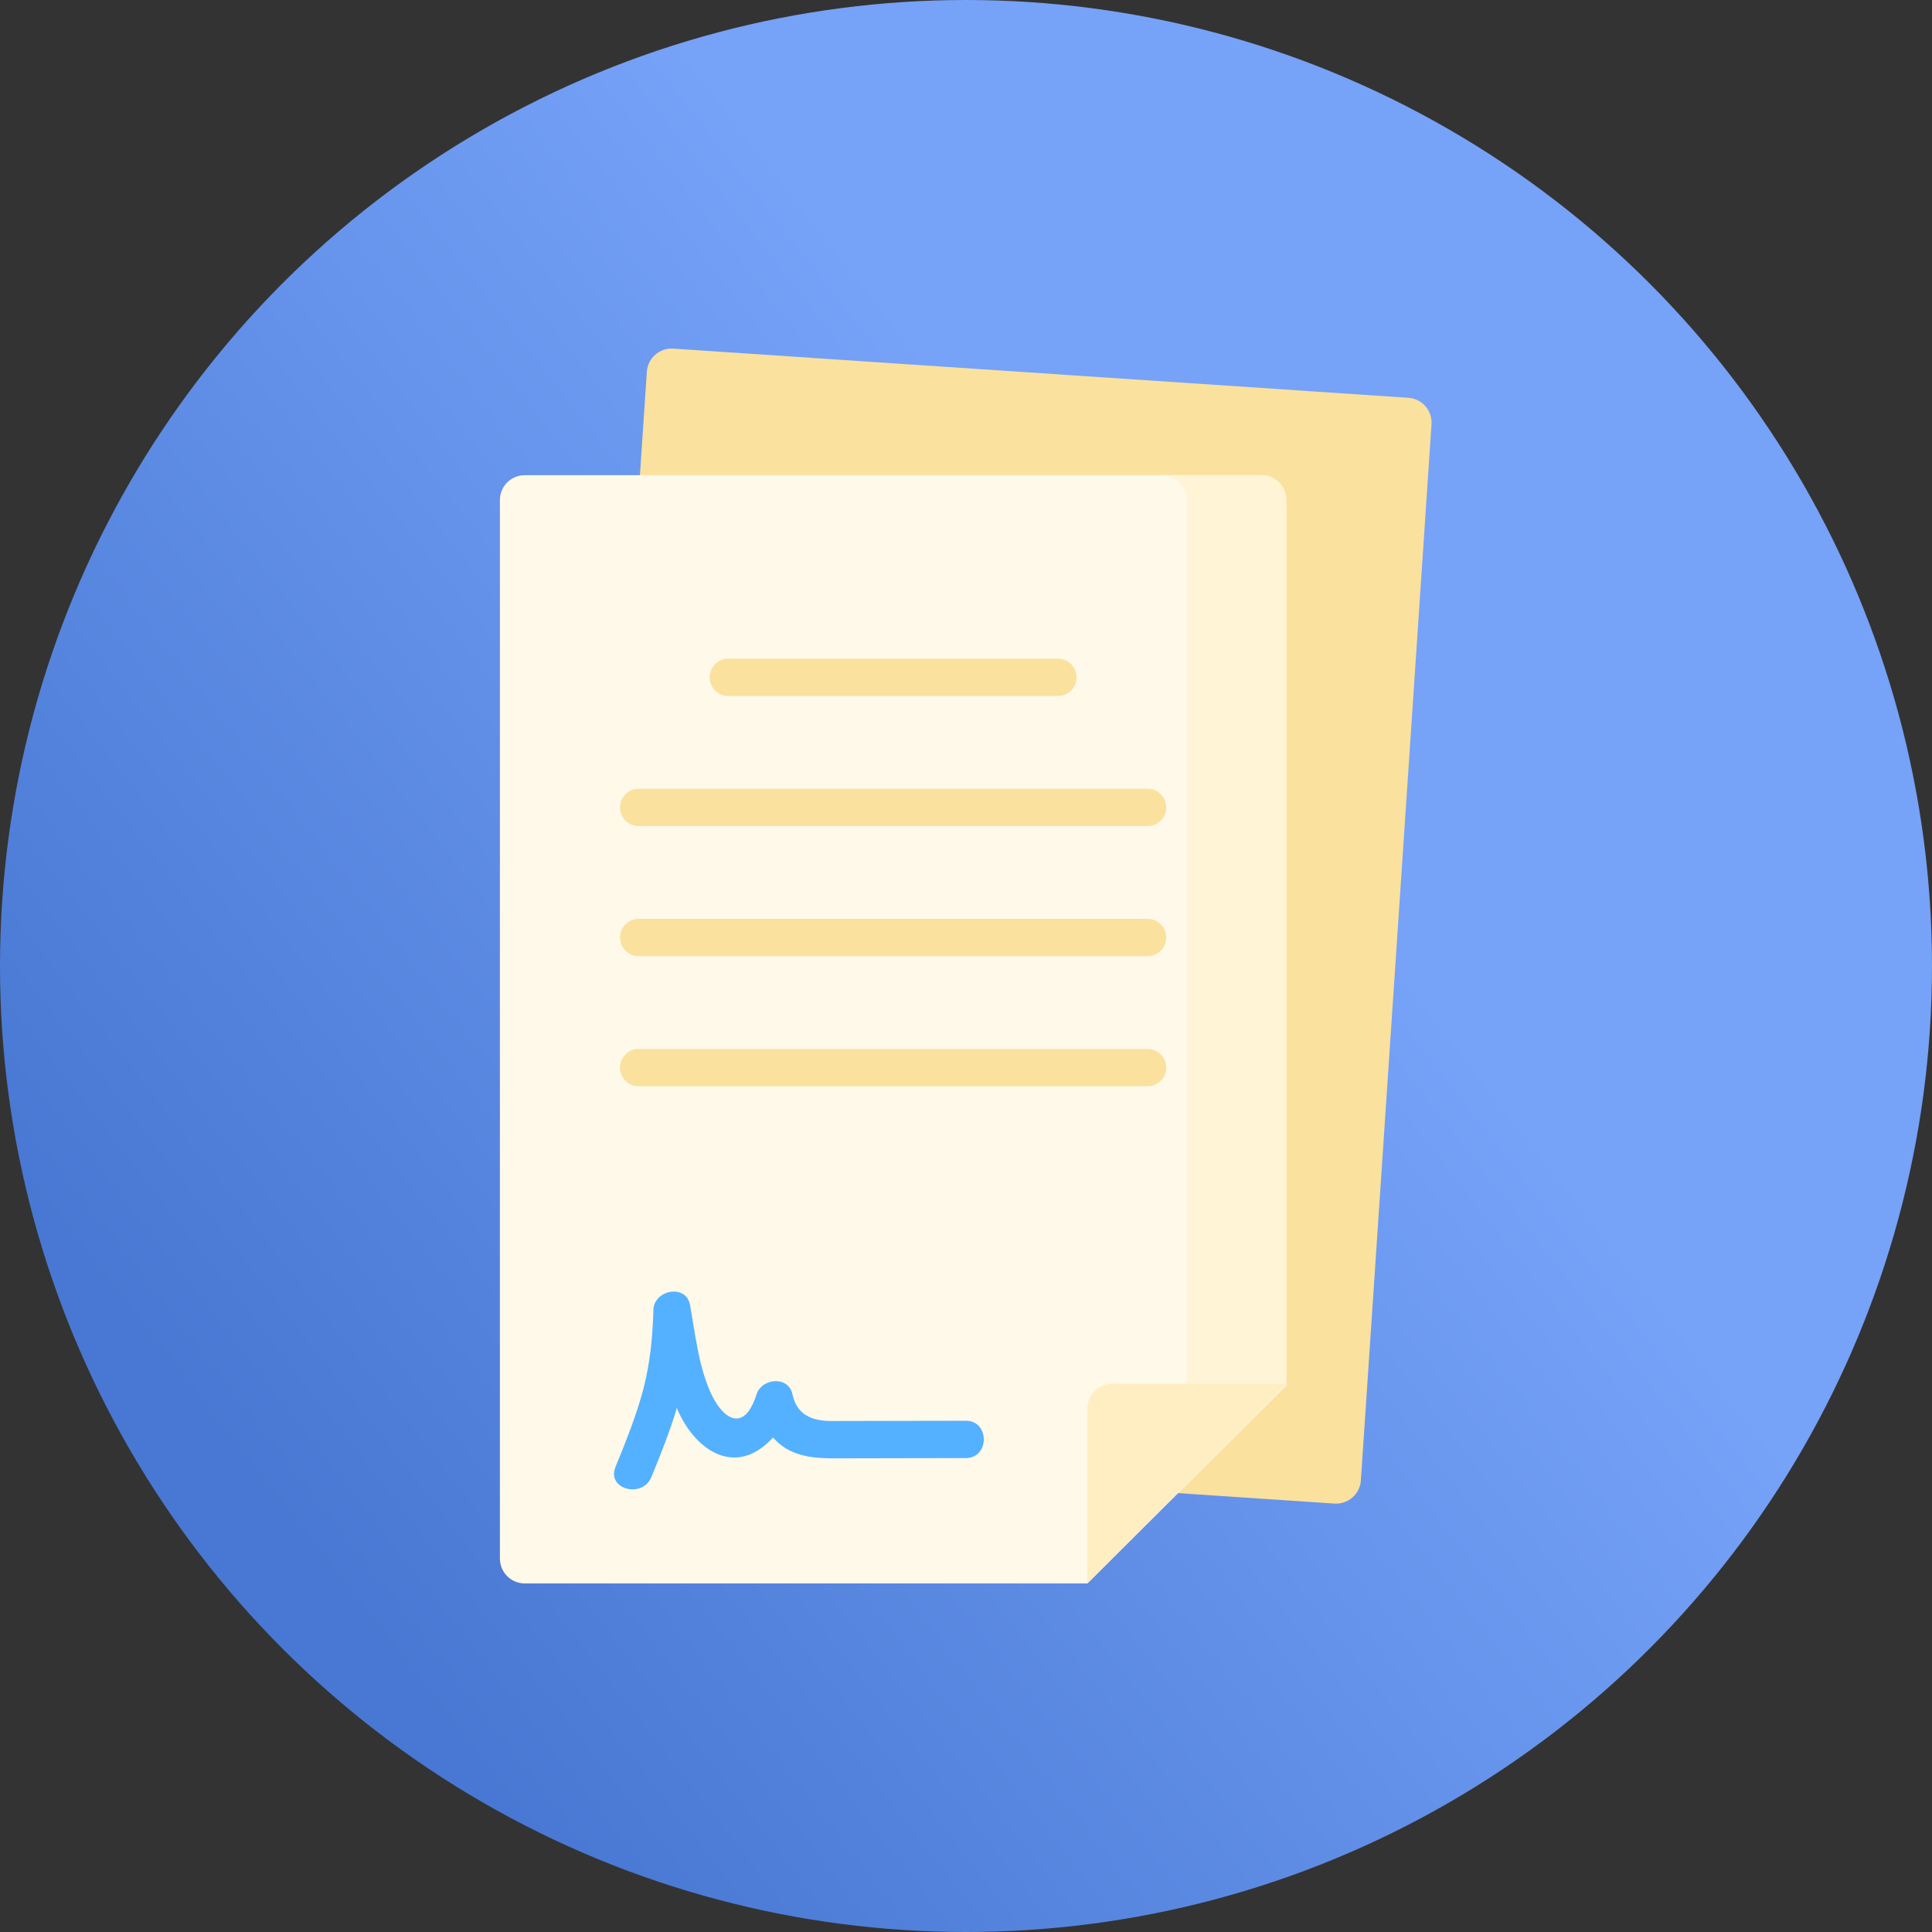 <?xml version="1.0" encoding="UTF-8"?> <svg xmlns="http://www.w3.org/2000/svg" width="800" height="800" viewBox="0 0 800 800" fill="none"><rect x="0" y="0" width="800" height="800" fill="#333333" stroke="none"/> <circle cx="400" cy="400" r="400" fill="url(#paint0_linear)"></circle> <g clip-path="url(#clip0)"> <path d="M248.185 602.243L552.542 622.599C558.22 622.98 563.13 618.685 563.509 613.009L592.76 175.679C593.14 170.002 588.845 165.093 583.169 164.713L278.81 144.355C273.133 143.975 268.224 148.27 267.844 153.946L238.593 591.276C238.214 596.953 242.507 601.863 248.185 602.243V602.243Z" fill="#FAE19E"></path> <path d="M217.302 655.668H450.267L532.64 573.661V207.06C532.64 201.37 528.028 196.758 522.338 196.758H217.302C211.612 196.758 207 201.37 207 207.06V645.367C207 651.056 211.612 655.668 217.302 655.668V655.668Z" fill="#FFF9E9"></path> <path d="M522.34 196.758H481.132C486.822 196.758 491.434 201.37 491.434 207.06V573.661L491.168 614.948L532.641 573.661V207.06C532.641 201.37 528.029 196.758 522.34 196.758V196.758Z" fill="#FFF4D6"></path> <path d="M475.184 380.475H264.457C260.19 380.475 256.731 383.934 256.731 388.201C256.731 392.468 260.19 395.928 264.457 395.928H475.184C479.452 395.928 482.91 392.468 482.91 388.201C482.91 383.934 479.452 380.475 475.184 380.475Z" fill="#FAE19E"></path> <path d="M475.184 434.338H264.457C260.19 434.338 256.731 437.797 256.731 442.064C256.731 446.331 260.19 449.791 264.457 449.791H475.184C479.452 449.791 482.91 446.331 482.91 442.064C482.91 437.797 479.452 434.338 475.184 434.338Z" fill="#FAE19E"></path> <path d="M264.457 342.065H475.184C479.452 342.065 482.91 338.605 482.91 334.338C482.91 330.071 479.452 326.612 475.184 326.612H264.457C260.19 326.612 256.731 330.071 256.731 334.338C256.731 338.605 260.19 342.065 264.457 342.065Z" fill="#FAE19E"></path> <path d="M301.578 288.202H438.064C442.331 288.202 445.79 284.742 445.79 280.475C445.79 276.208 442.331 272.749 438.064 272.749H301.578C297.311 272.749 293.852 276.208 293.852 280.475C293.852 284.742 297.311 288.202 301.578 288.202V288.202Z" fill="#FAE19E"></path> <path d="M399.907 588.304C386.01 588.341 348.878 588.41 344.207 588.41C337.06 588.41 330.008 586.328 328.146 577.409C326.543 569.538 315.409 570.596 313.246 577.409C308.032 593.819 298.958 587.421 294.103 576.324C289.161 565.03 287.894 552.39 285.736 540.37C284.149 531.539 270.792 534.014 270.559 542.425C270.252 553.5 269.218 564.399 266.406 575.141C263.507 586.224 259.16 596.875 254.846 607.464C251.085 616.696 266.041 620.667 269.746 611.572C273.569 602.19 277.397 592.755 280.247 583.022C287.561 600.61 304.677 612.192 320.104 595.228C328.32 604.723 340.285 603.869 351.611 603.855C367.709 603.835 383.808 603.8 399.907 603.757C409.849 603.731 409.867 588.278 399.907 588.304V588.304Z" fill="#54B1FF"></path> <path d="M450.267 655.668V583.295C450.267 577.605 454.879 572.993 460.569 572.993H532.64L450.267 655.668Z" fill="#FFEEC2"></path> </g> <defs> <linearGradient id="paint0_linear" x1="722" y1="209" x2="141" y2="661.5" gradientUnits="userSpaceOnUse"> <stop offset="0.308" stop-color="#76A2F8"></stop> <stop offset="1" stop-color="#4878D3"></stop> </linearGradient> <clipPath id="clip0"> <rect width="386" height="512" fill="white" transform="translate(207 144)"></rect> </clipPath> </defs> </svg> 